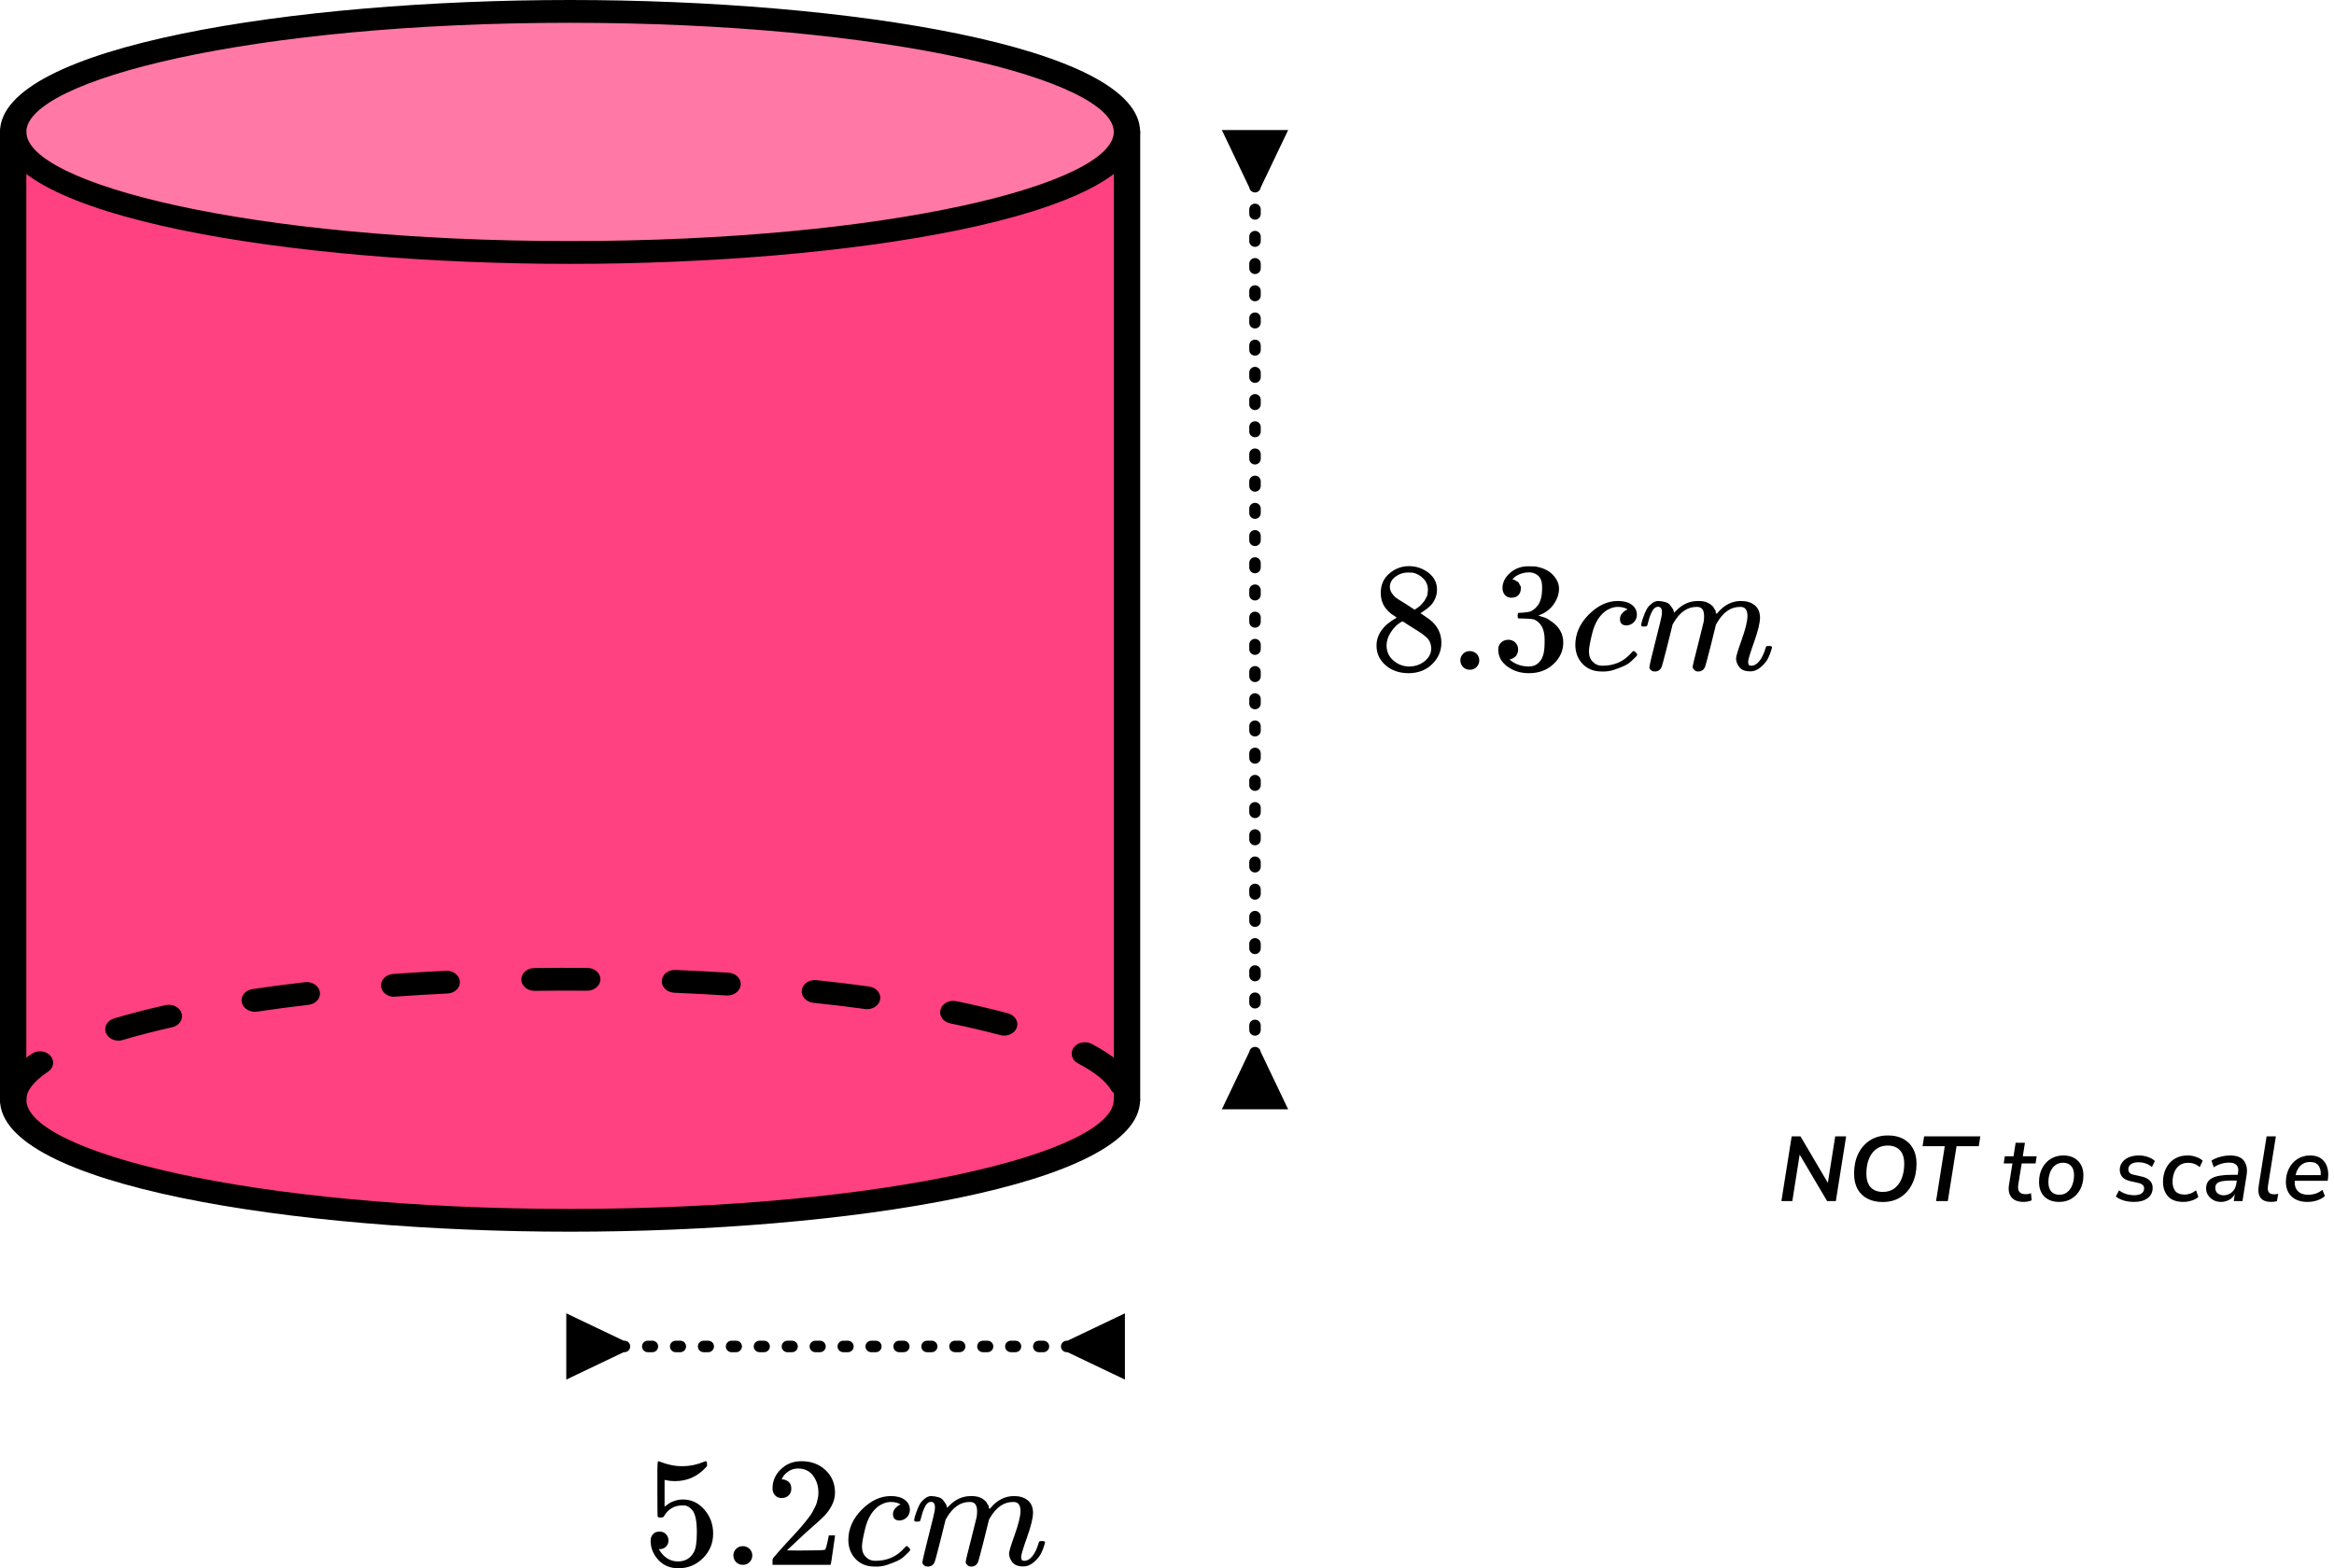 <?xml version="1.0" encoding="UTF-8"?> <svg xmlns="http://www.w3.org/2000/svg" width="305" height="205" viewBox="0 0 305 205" fill="none"><path d="M232.787 157L234.131 148.54H235.283L238.859 154.612L239.819 148.54H241.247L239.903 157H238.763L235.175 150.928L234.215 157H232.787ZM246.018 157.12C245.266 157.12 244.61 156.976 244.05 156.688C243.49 156.4 243.054 155.98 242.742 155.428C242.438 154.868 242.286 154.196 242.286 153.412C242.286 152.444 242.462 151.588 242.814 150.844C243.174 150.092 243.686 149.5 244.35 149.068C245.014 148.636 245.802 148.42 246.714 148.42C247.474 148.42 248.13 148.564 248.682 148.852C249.242 149.14 249.674 149.56 249.978 150.112C250.29 150.664 250.446 151.332 250.446 152.116C250.446 153.084 250.266 153.944 249.906 154.696C249.554 155.448 249.046 156.04 248.382 156.472C247.726 156.904 246.938 157.12 246.018 157.12ZM246.042 155.8C246.642 155.8 247.15 155.644 247.566 155.332C247.982 155.012 248.298 154.576 248.514 154.024C248.73 153.472 248.838 152.844 248.838 152.14C248.838 151.332 248.646 150.732 248.262 150.34C247.878 149.94 247.35 149.74 246.678 149.74C246.086 149.74 245.582 149.896 245.166 150.208C244.75 150.52 244.434 150.952 244.218 151.504C244.002 152.048 243.894 152.676 243.894 153.388C243.894 154.204 244.086 154.812 244.47 155.212C244.854 155.604 245.378 155.8 246.042 155.8ZM252.998 157L254.138 149.824H251.234L251.438 148.54H258.782L258.578 149.824H255.674L254.534 157H252.998ZM264.454 157.108C263.726 157.108 263.194 156.908 262.858 156.508C262.53 156.108 262.418 155.576 262.522 154.912L262.978 152.08H261.838L261.982 151.144H263.122L263.398 149.38H264.61L264.334 151.144H266.146L266.002 152.08H264.19L263.746 154.816C263.674 155.272 263.722 155.6 263.89 155.8C264.066 156 264.338 156.1 264.706 156.1C264.842 156.1 264.966 156.088 265.078 156.064C265.19 156.04 265.298 156.008 265.402 155.968L265.498 156.892C265.378 156.956 265.218 157.008 265.018 157.048C264.826 157.088 264.638 157.108 264.454 157.108ZM269.096 157.108C268.272 157.108 267.624 156.876 267.152 156.412C266.688 155.94 266.456 155.304 266.456 154.504C266.456 153.824 266.592 153.224 266.864 152.704C267.136 152.184 267.508 151.776 267.98 151.48C268.46 151.184 269.004 151.036 269.612 151.036C270.436 151.036 271.08 151.272 271.544 151.744C272.016 152.208 272.252 152.84 272.252 153.64C272.252 154.32 272.116 154.924 271.844 155.452C271.572 155.972 271.196 156.38 270.716 156.676C270.244 156.964 269.704 157.108 269.096 157.108ZM269.12 156.172C269.528 156.172 269.872 156.056 270.152 155.824C270.44 155.592 270.656 155.284 270.8 154.9C270.952 154.508 271.028 154.076 271.028 153.604C271.028 153.076 270.9 152.676 270.644 152.404C270.388 152.124 270.036 151.984 269.588 151.984C269.18 151.984 268.832 152.1 268.544 152.332C268.264 152.556 268.048 152.864 267.896 153.256C267.752 153.64 267.68 154.072 267.68 154.552C267.68 155.08 267.808 155.484 268.064 155.764C268.32 156.036 268.672 156.172 269.12 156.172ZM278.89 157.108C278.41 157.108 277.958 157.048 277.534 156.928C277.118 156.8 276.77 156.624 276.49 156.4L276.91 155.596C277.198 155.812 277.51 155.972 277.846 156.076C278.19 156.18 278.542 156.232 278.902 156.232C279.31 156.232 279.626 156.156 279.85 156.004C280.074 155.844 280.186 155.624 280.186 155.344C280.186 154.984 279.946 154.748 279.466 154.636L278.35 154.384C277.926 154.296 277.594 154.124 277.354 153.868C277.122 153.604 277.006 153.284 277.006 152.908C277.006 152.556 277.106 152.24 277.306 151.96C277.506 151.68 277.79 151.456 278.158 151.288C278.534 151.12 278.986 151.036 279.514 151.036C279.906 151.036 280.29 151.1 280.666 151.228C281.042 151.348 281.35 151.524 281.59 151.756L281.206 152.548C280.966 152.332 280.694 152.176 280.39 152.08C280.094 151.976 279.782 151.924 279.454 151.924C279.038 151.924 278.71 152.008 278.47 152.176C278.238 152.344 278.122 152.568 278.122 152.848C278.122 153.016 278.174 153.164 278.278 153.292C278.382 153.412 278.55 153.496 278.782 153.544L279.898 153.796C280.346 153.9 280.69 154.076 280.93 154.324C281.178 154.564 281.302 154.876 281.302 155.26C281.302 155.844 281.078 156.3 280.63 156.628C280.19 156.948 279.61 157.108 278.89 157.108ZM285.332 157.108C284.428 157.108 283.756 156.868 283.316 156.388C282.876 155.9 282.656 155.264 282.656 154.48C282.656 154.048 282.72 153.628 282.848 153.22C282.976 152.812 283.172 152.444 283.436 152.116C283.7 151.788 284.032 151.528 284.432 151.336C284.84 151.136 285.32 151.036 285.872 151.036C286.264 151.036 286.636 151.1 286.988 151.228C287.34 151.348 287.624 151.512 287.84 151.72L287.444 152.572C287.052 152.188 286.548 151.996 285.932 151.996C285.444 151.996 285.052 152.12 284.756 152.368C284.46 152.608 284.244 152.92 284.108 153.304C283.972 153.68 283.904 154.068 283.904 154.468C283.904 154.98 284.024 155.388 284.264 155.692C284.512 155.996 284.92 156.148 285.488 156.148C285.72 156.148 285.968 156.104 286.232 156.016C286.496 155.92 286.74 155.776 286.964 155.584L287.276 156.46C287.044 156.668 286.744 156.828 286.376 156.94C286.016 157.052 285.668 157.108 285.332 157.108ZM290.221 157.108C289.877 157.108 289.557 157.032 289.261 156.88C288.965 156.72 288.729 156.508 288.553 156.244C288.377 155.972 288.289 155.668 288.289 155.332C288.289 154.716 288.553 154.268 289.081 153.988C289.609 153.708 290.445 153.568 291.589 153.568H292.417L292.465 153.28C292.537 152.856 292.477 152.532 292.285 152.308C292.093 152.084 291.761 151.972 291.289 151.972C290.577 151.972 289.909 152.176 289.285 152.584L288.985 151.72C289.281 151.512 289.649 151.348 290.089 151.228C290.537 151.1 290.985 151.036 291.433 151.036C292.305 151.036 292.909 151.276 293.245 151.756C293.589 152.228 293.701 152.84 293.581 153.592L293.041 157H291.901L292.033 156.1C291.833 156.452 291.569 156.708 291.241 156.868C290.921 157.028 290.581 157.108 290.221 157.108ZM290.569 156.244C290.977 156.244 291.337 156.112 291.649 155.848C291.969 155.576 292.165 155.2 292.237 154.72L292.297 154.312H291.697C290.865 154.312 290.289 154.38 289.969 154.516C289.649 154.652 289.489 154.9 289.489 155.26C289.489 155.58 289.593 155.824 289.801 155.992C290.017 156.16 290.273 156.244 290.569 156.244ZM296.78 157.108C296.148 157.108 295.692 156.932 295.412 156.58C295.14 156.22 295.056 155.696 295.16 155.008L296.192 148.54H297.404L296.372 154.996C296.316 155.388 296.352 155.672 296.48 155.848C296.608 156.024 296.836 156.112 297.164 156.112C297.252 156.112 297.34 156.108 297.428 156.1C297.524 156.084 297.62 156.068 297.716 156.052L297.536 157.012C297.424 157.044 297.3 157.068 297.164 157.084C297.028 157.1 296.9 157.108 296.78 157.108ZM301.523 157.108C300.659 157.108 299.975 156.876 299.471 156.412C298.967 155.94 298.715 155.3 298.715 154.492C298.715 153.852 298.847 153.272 299.111 152.752C299.375 152.224 299.743 151.808 300.215 151.504C300.695 151.192 301.251 151.036 301.883 151.036C302.507 151.036 302.999 151.18 303.359 151.468C303.727 151.748 303.979 152.12 304.115 152.584C304.251 153.04 304.283 153.532 304.211 154.06L304.175 154.348H299.867C299.827 154.908 299.959 155.352 300.263 155.68C300.575 156.008 301.023 156.172 301.607 156.172C301.967 156.172 302.303 156.12 302.615 156.016C302.935 155.912 303.223 155.748 303.479 155.524L303.815 156.34C303.543 156.588 303.199 156.78 302.783 156.916C302.375 157.044 301.955 157.108 301.523 157.108ZM301.871 151.888C301.495 151.888 301.175 151.972 300.911 152.14C300.655 152.3 300.451 152.512 300.299 152.776C300.147 153.032 300.039 153.308 299.975 153.604H303.263C303.303 153.124 303.215 152.72 302.999 152.392C302.783 152.056 302.407 151.888 301.871 151.888Z" fill="black"></path><path d="M1.714 17.242C1.714 17.242 7.622 33.802 73.283 33.306C73.283 33.306 140.102 33.961 147.26 17.242C147.26 17.242 143.395 1.517 74.487 1.268C5.58 1.02 1.714 17.242 1.714 17.242Z" fill="#FF4081" fill-opacity="0.7"></path><path d="M1.714 145.241V19.398C1.714 19.398 12.21 32.312 73.283 33.305C73.283 33.305 141.536 33.713 147.26 17.242V145.241C147.26 145.241 136.684 160.212 73.283 159.467C9.882 158.722 1.714 145.241 1.714 145.241Z" fill="#FF4081"></path><path d="M1.721 145.244C0.769 145.244 0 144.578 0 143.754C0 141.618 1.399 139.581 4.176 137.734C4.933 137.227 6.011 137.346 6.584 138.002C7.169 138.648 7.032 139.591 6.275 140.088C4.393 141.35 3.441 142.581 3.441 143.754C3.441 144.578 2.673 145.244 1.721 145.244ZM146.693 143.257C146.062 143.257 145.454 142.959 145.156 142.432C144.502 141.32 143.034 140.128 140.877 139.005C140.063 138.578 139.799 137.664 140.292 136.959C140.786 136.253 141.841 136.025 142.655 136.452C145.397 137.893 147.278 139.452 148.23 141.091C148.655 141.826 148.311 142.72 147.462 143.088C147.221 143.207 146.957 143.257 146.693 143.257ZM15.475 136.025C14.763 136.025 14.098 135.638 13.846 135.022C13.536 134.247 14.006 133.392 14.912 133.124C16.966 132.508 19.226 131.922 21.635 131.386C22.564 131.177 23.493 131.654 23.734 132.459C23.975 133.253 23.424 134.068 22.495 134.277C20.166 134.803 17.998 135.359 16.025 135.945C15.853 135.995 15.658 136.025 15.475 136.025ZM131.219 135.369C131.047 135.369 130.874 135.349 130.702 135.3C128.695 134.763 126.504 134.247 124.175 133.77C123.246 133.581 122.684 132.777 122.902 131.972C123.12 131.167 124.038 130.671 124.978 130.869C127.387 131.366 129.659 131.902 131.735 132.459C132.641 132.707 133.146 133.541 132.87 134.326C132.63 134.962 131.953 135.369 131.219 135.369ZM33.289 132.25C32.463 132.25 31.741 131.733 31.592 131.008C31.431 130.194 32.062 129.429 32.991 129.29C35.194 128.962 37.511 128.654 39.862 128.386C40.791 128.276 41.675 128.853 41.801 129.667C41.927 130.482 41.262 131.237 40.321 131.346C38.015 131.614 35.744 131.912 33.576 132.24C33.484 132.25 33.393 132.25 33.289 132.25ZM113.312 131.912C113.22 131.912 113.129 131.902 113.037 131.892C110.857 131.594 108.586 131.316 106.28 131.078C105.34 130.979 104.663 130.233 104.778 129.419C104.892 128.604 105.741 128.018 106.693 128.118C109.045 128.366 111.351 128.644 113.576 128.952C114.517 129.081 115.159 129.846 115.01 130.661C114.884 131.386 114.15 131.912 113.312 131.912ZM51.505 130.293C50.622 130.293 49.865 129.707 49.796 128.922C49.716 128.098 50.416 127.382 51.368 127.313C53.639 127.144 55.968 127.005 58.285 126.896C59.226 126.846 60.04 127.482 60.097 128.296C60.155 129.121 59.421 129.826 58.48 129.866C56.197 129.975 53.892 130.114 51.655 130.273C51.609 130.283 51.551 130.293 51.505 130.293ZM95.073 130.124C95.027 130.124 94.993 130.124 94.947 130.124C92.71 129.985 90.416 129.866 88.121 129.767C87.169 129.727 86.435 129.031 86.481 128.207C86.527 127.382 87.284 126.757 88.282 126.786C90.599 126.886 92.928 127.005 95.199 127.144C96.151 127.204 96.862 127.919 96.794 128.743C96.725 129.528 95.968 130.124 95.073 130.124ZM69.848 129.518C68.907 129.518 68.139 128.863 68.127 128.048C68.116 127.223 68.873 126.548 69.825 126.538C72.119 126.508 74.448 126.498 76.754 126.518C77.706 126.528 78.463 127.194 78.463 128.018C78.451 128.833 77.683 129.498 76.742 129.498H76.731C74.448 129.478 72.142 129.488 69.882 129.518C69.859 129.518 69.859 129.518 69.848 129.518Z" fill="black"></path><path d="M1.721 145.243C0.769 145.243 0 144.578 0 143.753V17.244C0 16.419 0.769 15.754 1.721 15.754C2.673 15.754 3.441 16.419 3.441 17.244V143.753C3.441 144.578 2.673 145.243 1.721 145.243Z" fill="black"></path><path d="M74.494 34.491C38.383 34.491 0 28.451 0 17.245C0 6.04 38.383 0 74.494 0C110.605 0 148.987 6.04 148.987 17.245C148.987 28.451 110.605 34.491 74.494 34.491ZM74.494 2.98C32.624 2.98 3.441 10.5 3.441 17.245C3.441 23.991 32.624 31.511 74.494 31.511C116.363 31.511 145.546 23.991 145.546 17.245C145.546 10.5 116.363 2.98 74.494 2.98Z" fill="black"></path><path d="M147.279 145.247C146.327 145.247 145.559 144.582 145.559 143.757V17.248C145.559 16.423 146.327 15.758 147.279 15.758C148.231 15.758 149 16.423 149 17.248V143.757C149 144.582 148.231 145.247 147.279 145.247Z" fill="black"></path><path d="M74.494 161.001C38.383 161.001 0 154.951 0 143.756C0 142.931 0.769 142.266 1.721 142.266C2.673 142.266 3.441 142.931 3.441 143.756C3.441 150.501 32.624 158.021 74.494 158.021C116.363 158.021 145.546 150.501 145.546 143.756C145.546 142.931 146.315 142.266 147.267 142.266C148.219 142.266 148.987 142.931 148.987 143.756C148.987 154.951 110.605 161.001 74.494 161.001Z" fill="black"></path><path d="M164.75 24.5L168.33 17L159.67 17L163.25 24.5L164.75 24.5ZM163.25 137.5L159.67 145L168.33 145L164.75 137.5L163.25 137.5ZM163.25 17.296C163.25 17.71 163.586 18.046 164 18.046C164.414 18.046 164.75 17.71 164.75 17.296L163.25 17.296ZM164.75 20.259C164.75 19.845 164.414 19.509 164 19.509C163.586 19.509 163.25 19.845 163.25 20.259L164.75 20.259ZM163.25 20.852C163.25 21.266 163.586 21.602 164 21.602C164.414 21.602 164.75 21.266 164.75 20.852L163.25 20.852ZM164.75 23.815C164.75 23.401 164.414 23.065 164 23.065C163.586 23.065 163.25 23.401 163.25 23.815L164.75 23.815ZM163.25 24.407C163.25 24.822 163.586 25.157 164 25.157C164.414 25.157 164.75 24.822 164.75 24.407L163.25 24.407ZM164.75 27.37C164.75 26.956 164.414 26.62 164 26.62C163.586 26.62 163.25 26.956 163.25 27.37L164.75 27.37ZM163.25 27.963C163.25 28.377 163.586 28.713 164 28.713C164.414 28.713 164.75 28.377 164.75 27.963L163.25 27.963ZM164.75 30.926C164.75 30.512 164.414 30.176 164 30.176C163.586 30.176 163.25 30.512 163.25 30.926L164.75 30.926ZM163.25 31.518C163.25 31.933 163.586 32.269 164 32.269C164.414 32.269 164.75 31.933 164.75 31.518L163.25 31.518ZM164.75 34.481C164.75 34.067 164.414 33.731 164 33.731C163.586 33.731 163.25 34.067 163.25 34.481L164.75 34.481ZM163.25 35.074C163.25 35.488 163.586 35.824 164 35.824C164.414 35.824 164.75 35.488 164.75 35.074L163.25 35.074ZM164.75 38.037C164.75 37.623 164.414 37.287 164 37.287C163.586 37.287 163.25 37.623 163.25 38.037L164.75 38.037ZM163.25 38.63C163.25 39.044 163.586 39.38 164 39.38C164.414 39.38 164.75 39.044 164.75 38.63L163.25 38.63ZM164.75 41.593C164.75 41.178 164.414 40.843 164 40.843C163.586 40.843 163.25 41.178 163.25 41.593L164.75 41.593ZM163.25 42.185C163.25 42.599 163.586 42.935 164 42.935C164.414 42.935 164.75 42.599 164.75 42.185L163.25 42.185ZM164.75 45.148C164.75 44.734 164.414 44.398 164 44.398C163.586 44.398 163.25 44.734 163.25 45.148L164.75 45.148ZM163.25 45.741C163.25 46.155 163.586 46.491 164 46.491C164.414 46.491 164.75 46.155 164.75 45.741L163.25 45.741ZM164.75 48.704C164.75 48.289 164.414 47.954 164 47.954C163.586 47.954 163.25 48.289 163.25 48.704L164.75 48.704ZM163.25 49.296C163.25 49.711 163.586 50.046 164 50.046C164.414 50.046 164.75 49.711 164.75 49.296L163.25 49.296ZM164.75 52.259C164.75 51.845 164.414 51.509 164 51.509C163.586 51.509 163.25 51.845 163.25 52.259L164.75 52.259ZM163.25 52.852C163.25 53.266 163.586 53.602 164 53.602C164.414 53.602 164.75 53.266 164.75 52.852L163.25 52.852ZM164.75 55.815C164.75 55.401 164.414 55.065 164 55.065C163.586 55.065 163.25 55.401 163.25 55.815L164.75 55.815ZM163.25 56.407C163.25 56.822 163.586 57.157 164 57.157C164.414 57.157 164.75 56.822 164.75 56.407L163.25 56.407ZM164.75 59.37C164.75 58.956 164.414 58.62 164 58.62C163.586 58.62 163.25 58.956 163.25 59.37L164.75 59.37ZM163.25 59.963C163.25 60.377 163.586 60.713 164 60.713C164.414 60.713 164.75 60.377 164.75 59.963L163.25 59.963ZM164.75 62.926C164.75 62.512 164.414 62.176 164 62.176C163.586 62.176 163.25 62.512 163.25 62.926L164.75 62.926ZM163.25 63.519C163.25 63.933 163.586 64.269 164 64.269C164.414 64.269 164.75 63.933 164.75 63.519L163.25 63.519ZM164.75 66.481C164.75 66.067 164.414 65.731 164 65.731C163.586 65.731 163.25 66.067 163.25 66.481L164.75 66.481ZM163.25 67.074C163.25 67.488 163.586 67.824 164 67.824C164.414 67.824 164.75 67.488 164.75 67.074L163.25 67.074ZM164.75 70.037C164.75 69.623 164.414 69.287 164 69.287C163.586 69.287 163.25 69.623 163.25 70.037L164.75 70.037ZM163.25 70.63C163.25 71.044 163.586 71.38 164 71.38C164.414 71.38 164.75 71.044 164.75 70.63L163.25 70.63ZM164.75 73.593C164.75 73.178 164.414 72.843 164 72.843C163.586 72.843 163.25 73.178 163.25 73.593L164.75 73.593ZM163.25 74.185C163.25 74.599 163.586 74.935 164 74.935C164.414 74.935 164.75 74.599 164.75 74.185L163.25 74.185ZM164.75 77.148C164.75 76.734 164.414 76.398 164 76.398C163.586 76.398 163.25 76.734 163.25 77.148L164.75 77.148ZM163.25 77.741C163.25 78.155 163.586 78.491 164 78.491C164.414 78.491 164.75 78.155 164.75 77.741L163.25 77.741ZM164.75 80.704C164.75 80.29 164.414 79.954 164 79.954C163.586 79.954 163.25 80.29 163.25 80.704L164.75 80.704ZM163.25 81.296C163.25 81.71 163.586 82.046 164 82.046C164.414 82.046 164.75 81.71 164.75 81.296L163.25 81.296ZM164.75 84.259C164.75 83.845 164.414 83.509 164 83.509C163.586 83.509 163.25 83.845 163.25 84.259L164.75 84.259ZM163.25 84.852C163.25 85.266 163.586 85.602 164 85.602C164.414 85.602 164.75 85.266 164.75 84.852L163.25 84.852ZM164.75 87.815C164.75 87.401 164.414 87.065 164 87.065C163.586 87.065 163.25 87.401 163.25 87.815L164.75 87.815ZM163.25 88.407C163.25 88.822 163.586 89.157 164 89.157C164.414 89.157 164.75 88.822 164.75 88.407L163.25 88.407ZM164.75 91.37C164.75 90.956 164.414 90.62 164 90.62C163.586 90.62 163.25 90.956 163.25 91.37L164.75 91.37ZM163.25 91.963C163.25 92.377 163.586 92.713 164 92.713C164.414 92.713 164.75 92.377 164.75 91.963L163.25 91.963ZM164.75 94.926C164.75 94.512 164.414 94.176 164 94.176C163.586 94.176 163.25 94.512 163.25 94.926L164.75 94.926ZM163.25 95.519C163.25 95.933 163.586 96.269 164 96.269C164.414 96.269 164.75 95.933 164.75 95.519L163.25 95.519ZM164.75 98.481C164.75 98.067 164.414 97.731 164 97.731C163.586 97.731 163.25 98.067 163.25 98.481L164.75 98.481ZM163.25 99.074C163.25 99.488 163.586 99.824 164 99.824C164.414 99.824 164.75 99.488 164.75 99.074L163.25 99.074ZM164.75 102.037C164.75 101.623 164.414 101.287 164 101.287C163.586 101.287 163.25 101.623 163.25 102.037L164.75 102.037ZM163.25 102.63C163.25 103.044 163.586 103.38 164 103.38C164.414 103.38 164.75 103.044 164.75 102.63L163.25 102.63ZM164.75 105.593C164.75 105.178 164.414 104.843 164 104.843C163.586 104.843 163.25 105.178 163.25 105.593L164.75 105.593ZM163.25 106.185C163.25 106.599 163.586 106.935 164 106.935C164.414 106.935 164.75 106.599 164.75 106.185L163.25 106.185ZM164.75 109.148C164.75 108.734 164.414 108.398 164 108.398C163.586 108.398 163.25 108.734 163.25 109.148L164.75 109.148ZM163.25 109.741C163.25 110.155 163.586 110.491 164 110.491C164.414 110.491 164.75 110.155 164.75 109.741L163.25 109.741ZM164.75 112.704C164.75 112.29 164.414 111.954 164 111.954C163.586 111.954 163.25 112.29 163.25 112.704L164.75 112.704ZM163.25 113.296C163.25 113.711 163.586 114.046 164 114.046C164.414 114.046 164.75 113.711 164.75 113.296L163.25 113.296ZM164.75 116.259C164.75 115.845 164.414 115.509 164 115.509C163.586 115.509 163.25 115.845 163.25 116.259L164.75 116.259ZM163.25 116.852C163.25 117.266 163.586 117.602 164 117.602C164.414 117.602 164.75 117.266 164.75 116.852L163.25 116.852ZM164.75 119.815C164.75 119.401 164.414 119.065 164 119.065C163.586 119.065 163.25 119.401 163.25 119.815L164.75 119.815ZM163.25 120.407C163.25 120.822 163.586 121.157 164 121.157C164.414 121.157 164.75 120.822 164.75 120.407L163.25 120.407ZM164.75 123.37C164.75 122.956 164.414 122.62 164 122.62C163.586 122.62 163.25 122.956 163.25 123.37L164.75 123.37ZM163.25 123.963C163.25 124.377 163.586 124.713 164 124.713C164.414 124.713 164.75 124.377 164.75 123.963L163.25 123.963ZM164.75 126.926C164.75 126.512 164.414 126.176 164 126.176C163.586 126.176 163.25 126.512 163.25 126.926L164.75 126.926ZM163.25 127.519C163.25 127.933 163.586 128.269 164 128.269C164.414 128.269 164.75 127.933 164.75 127.519L163.25 127.519ZM164.75 130.482C164.75 130.067 164.414 129.732 164 129.732C163.586 129.732 163.25 130.067 163.25 130.482L164.75 130.482ZM163.25 131.074C163.25 131.488 163.586 131.824 164 131.824C164.414 131.824 164.75 131.488 164.75 131.074L163.25 131.074ZM164.75 134.037C164.75 133.623 164.414 133.287 164 133.287C163.586 133.287 163.25 133.623 163.25 134.037L164.75 134.037ZM163.25 134.63C163.25 135.044 163.586 135.38 164 135.38C164.414 135.38 164.75 135.044 164.75 134.63L163.25 134.63ZM164.75 137.593C164.75 137.178 164.414 136.843 164 136.843C163.586 136.843 163.25 137.178 163.25 137.593L164.75 137.593ZM163.25 138.185C163.25 138.599 163.586 138.935 164 138.935C164.414 138.935 164.75 138.599 164.75 138.185L163.25 138.185ZM164.75 141.148C164.75 140.734 164.414 140.398 164 140.398C163.586 140.398 163.25 140.734 163.25 141.148L164.75 141.148ZM163.25 141.741C163.25 142.155 163.586 142.491 164 142.491C164.414 142.491 164.75 142.155 164.75 141.741L163.25 141.741ZM164.75 144.704C164.75 144.29 164.414 143.954 164 143.954C163.586 143.954 163.25 144.29 163.25 144.704L164.75 144.704ZM163.25 20.259L163.25 20.852L164.75 20.852L164.75 20.259L163.25 20.259ZM163.25 23.815L163.25 24.407L164.75 24.407L164.75 23.815L163.25 23.815ZM163.25 27.37L163.25 27.963L164.75 27.963L164.75 27.37L163.25 27.37ZM163.25 30.926L163.25 31.518L164.75 31.518L164.75 30.926L163.25 30.926ZM163.25 34.481L163.25 35.074L164.75 35.074L164.75 34.481L163.25 34.481ZM163.25 38.037L163.25 38.63L164.75 38.63L164.75 38.037L163.25 38.037ZM163.25 41.593L163.25 42.185L164.75 42.185L164.75 41.593L163.25 41.593ZM163.25 45.148L163.25 45.741L164.75 45.741L164.75 45.148L163.25 45.148ZM163.25 48.704L163.25 49.296L164.75 49.296L164.75 48.704L163.25 48.704ZM163.25 52.259L163.25 52.852L164.75 52.852L164.75 52.259L163.25 52.259ZM163.25 55.815L163.25 56.407L164.75 56.407L164.75 55.815L163.25 55.815ZM163.25 59.37L163.25 59.963L164.75 59.963L164.75 59.37L163.25 59.37ZM163.25 62.926L163.25 63.519L164.75 63.519L164.75 62.926L163.25 62.926ZM163.25 66.481L163.25 67.074L164.75 67.074L164.75 66.481L163.25 66.481ZM163.25 70.037L163.25 70.63L164.75 70.63L164.75 70.037L163.25 70.037ZM163.25 73.593L163.25 74.185L164.75 74.185L164.75 73.593L163.25 73.593ZM163.25 77.148L163.25 77.741L164.75 77.741L164.75 77.148L163.25 77.148ZM163.25 80.704L163.25 81.296L164.75 81.296L164.75 80.704L163.25 80.704ZM163.25 84.259L163.25 84.852L164.75 84.852L164.75 84.259L163.25 84.259ZM163.25 87.815L163.25 88.407L164.75 88.407L164.75 87.815L163.25 87.815ZM163.25 91.37L163.25 91.963L164.75 91.963L164.75 91.37L163.25 91.37ZM163.25 94.926L163.25 95.519L164.75 95.519L164.75 94.926L163.25 94.926ZM163.25 98.481L163.25 99.074L164.75 99.074L164.75 98.481L163.25 98.481ZM163.25 102.037L163.25 102.63L164.75 102.63L164.75 102.037L163.25 102.037ZM163.25 105.593L163.25 106.185L164.75 106.185L164.75 105.593L163.25 105.593ZM163.25 109.148L163.25 109.741L164.75 109.741L164.75 109.148L163.25 109.148ZM163.25 112.704L163.25 113.296L164.75 113.296L164.75 112.704L163.25 112.704ZM163.25 116.259L163.25 116.852L164.75 116.852L164.75 116.259L163.25 116.259ZM163.25 119.815L163.25 120.407L164.75 120.407L164.75 119.815L163.25 119.815ZM163.25 123.37L163.25 123.963L164.75 123.963L164.75 123.37L163.25 123.37ZM163.25 126.926L163.25 127.519L164.75 127.519L164.75 126.926L163.25 126.926ZM163.25 130.482L163.25 131.074L164.75 131.074L164.75 130.482L163.25 130.482ZM163.25 134.037L163.25 134.63L164.75 134.63L164.75 134.037L163.25 134.037ZM163.25 137.593L163.25 138.185L164.75 138.185L164.75 137.593L163.25 137.593ZM163.25 141.148L163.25 141.741L164.75 141.741L164.75 141.148L163.25 141.148Z" fill="black"></path><path d="M81.5 175.25L74 171.67L74 180.33L81.5 176.75L81.5 175.25ZM139.5 176.75L147 180.33L147 171.67L139.5 175.25L139.5 176.75ZM74.304 176.75C74.718 176.75 75.054 176.414 75.054 176C75.054 175.586 74.718 175.25 74.304 175.25L74.304 176.75ZM77.346 175.25C76.932 175.25 76.596 175.586 76.596 176C76.596 176.414 76.932 176.75 77.346 176.75L77.346 175.25ZM77.954 176.75C78.368 176.75 78.704 176.414 78.704 176C78.704 175.586 78.368 175.25 77.954 175.25L77.954 176.75ZM80.996 175.25C80.582 175.25 80.246 175.586 80.246 176C80.246 176.414 80.582 176.75 80.996 176.75L80.996 175.25ZM81.604 176.75C82.018 176.75 82.354 176.414 82.354 176C82.354 175.586 82.018 175.25 81.604 175.25L81.604 176.75ZM84.646 175.25C84.232 175.25 83.896 175.586 83.896 176C83.896 176.414 84.232 176.75 84.646 176.75L84.646 175.25ZM85.254 176.75C85.668 176.75 86.004 176.414 86.004 176C86.004 175.586 85.668 175.25 85.254 175.25L85.254 176.75ZM88.296 175.25C87.882 175.25 87.546 175.586 87.546 176C87.546 176.414 87.882 176.75 88.296 176.75L88.296 175.25ZM88.904 176.75C89.318 176.75 89.654 176.414 89.654 176C89.654 175.586 89.318 175.25 88.904 175.25L88.904 176.75ZM91.946 175.25C91.532 175.25 91.196 175.586 91.196 176C91.196 176.414 91.532 176.75 91.946 176.75L91.946 175.25ZM92.554 176.75C92.968 176.75 93.304 176.414 93.304 176C93.304 175.586 92.968 175.25 92.554 175.25L92.554 176.75ZM95.596 175.25C95.182 175.25 94.846 175.586 94.846 176C94.846 176.414 95.182 176.75 95.596 176.75L95.596 175.25ZM96.204 176.75C96.618 176.75 96.954 176.414 96.954 176C96.954 175.586 96.618 175.25 96.204 175.25L96.204 176.75ZM99.246 175.25C98.832 175.25 98.496 175.586 98.496 176C98.496 176.414 98.832 176.75 99.246 176.75L99.246 175.25ZM99.854 176.75C100.268 176.75 100.604 176.414 100.604 176C100.604 175.586 100.268 175.25 99.854 175.25L99.854 176.75ZM102.896 175.25C102.482 175.25 102.146 175.586 102.146 176C102.146 176.414 102.482 176.75 102.896 176.75L102.896 175.25ZM103.504 176.75C103.918 176.75 104.254 176.414 104.254 176C104.254 175.586 103.918 175.25 103.504 175.25L103.504 176.75ZM106.546 175.25C106.132 175.25 105.796 175.586 105.796 176C105.796 176.414 106.132 176.75 106.546 176.75L106.546 175.25ZM107.154 176.75C107.568 176.75 107.904 176.414 107.904 176C107.904 175.586 107.568 175.25 107.154 175.25L107.154 176.75ZM110.196 175.25C109.782 175.25 109.446 175.586 109.446 176C109.446 176.414 109.782 176.75 110.196 176.75L110.196 175.25ZM110.804 176.75C111.218 176.75 111.554 176.414 111.554 176C111.554 175.586 111.218 175.25 110.804 175.25L110.804 176.75ZM113.846 175.25C113.432 175.25 113.096 175.586 113.096 176C113.096 176.414 113.432 176.75 113.846 176.75L113.846 175.25ZM114.454 176.75C114.868 176.75 115.204 176.414 115.204 176C115.204 175.586 114.868 175.25 114.454 175.25L114.454 176.75ZM117.496 175.25C117.082 175.25 116.746 175.586 116.746 176C116.746 176.414 117.082 176.75 117.496 176.75L117.496 175.25ZM118.104 176.75C118.518 176.75 118.854 176.414 118.854 176C118.854 175.586 118.518 175.25 118.104 175.25L118.104 176.75ZM121.146 175.25C120.732 175.25 120.396 175.586 120.396 176C120.396 176.414 120.732 176.75 121.146 176.75L121.146 175.25ZM121.754 176.75C122.168 176.75 122.504 176.414 122.504 176C122.504 175.586 122.168 175.25 121.754 175.25L121.754 176.75ZM124.796 175.25C124.382 175.25 124.046 175.586 124.046 176C124.046 176.414 124.382 176.75 124.796 176.75L124.796 175.25ZM125.404 176.75C125.818 176.75 126.154 176.414 126.154 176C126.154 175.586 125.818 175.25 125.404 175.25L125.404 176.75ZM128.446 175.25C128.032 175.25 127.696 175.586 127.696 176C127.696 176.414 128.032 176.75 128.446 176.75L128.446 175.25ZM129.054 176.75C129.468 176.75 129.804 176.414 129.804 176C129.804 175.586 129.468 175.25 129.054 175.25L129.054 176.75ZM132.096 175.25C131.682 175.25 131.346 175.586 131.346 176C131.346 176.414 131.682 176.75 132.096 176.75L132.096 175.25ZM132.704 176.75C133.118 176.75 133.454 176.414 133.454 176C133.454 175.586 133.118 175.25 132.704 175.25L132.704 176.75ZM135.746 175.25C135.332 175.25 134.996 175.586 134.996 176C134.996 176.414 135.332 176.75 135.746 176.75L135.746 175.25ZM136.354 176.75C136.768 176.75 137.104 176.414 137.104 176C137.104 175.586 136.768 175.25 136.354 175.25L136.354 176.75ZM139.396 175.25C138.982 175.25 138.646 175.586 138.646 176C138.646 176.414 138.982 176.75 139.396 176.75L139.396 175.25ZM140.004 176.75C140.418 176.75 140.754 176.414 140.754 176C140.754 175.586 140.418 175.25 140.004 175.25L140.004 176.75ZM143.046 175.25C142.632 175.25 142.296 175.586 142.296 176C142.296 176.414 142.632 176.75 143.046 176.75L143.046 175.25ZM143.654 176.75C144.068 176.75 144.404 176.414 144.404 176C144.404 175.586 144.068 175.25 143.654 175.25L143.654 176.75ZM146.696 175.25C146.282 175.25 145.946 175.586 145.946 176C145.946 176.414 146.282 176.75 146.696 176.75L146.696 175.25ZM77.346 176.75L77.954 176.75L77.954 175.25L77.346 175.25L77.346 176.75ZM80.996 176.75L81.604 176.75L81.604 175.25L80.996 175.25L80.996 176.75ZM84.646 176.75L85.254 176.75L85.254 175.25L84.646 175.25L84.646 176.75ZM88.296 176.75L88.904 176.75L88.904 175.25L88.296 175.25L88.296 176.75ZM91.946 176.75L92.554 176.75L92.554 175.25L91.946 175.25L91.946 176.75ZM95.596 176.75L96.204 176.75L96.204 175.25L95.596 175.25L95.596 176.75ZM99.246 176.75L99.854 176.75L99.854 175.25L99.246 175.25L99.246 176.75ZM102.896 176.75L103.504 176.75L103.504 175.25L102.896 175.25L102.896 176.75ZM106.546 176.75L107.154 176.75L107.154 175.25L106.546 175.25L106.546 176.75ZM110.196 176.75L110.804 176.75L110.804 175.25L110.196 175.25L110.196 176.75ZM113.846 176.75L114.454 176.75L114.454 175.25L113.846 175.25L113.846 176.75ZM117.496 176.75L118.104 176.75L118.104 175.25L117.496 175.25L117.496 176.75ZM121.146 176.75L121.754 176.75L121.754 175.25L121.146 175.25L121.146 176.75ZM124.796 176.75L125.404 176.75L125.404 175.25L124.796 175.25L124.796 176.75ZM128.446 176.75L129.054 176.75L129.054 175.25L128.446 175.25L128.446 176.75ZM132.096 176.75L132.704 176.75L132.704 175.25L132.096 175.25L132.096 176.75ZM135.746 176.75L136.354 176.75L136.354 175.25L135.746 175.25L135.746 176.75ZM139.396 176.75L140.004 176.75L140.004 175.25L139.396 175.25L139.396 176.75ZM143.046 176.75L143.654 176.75L143.654 175.25L143.046 175.25L143.046 176.75Z" fill="black"></path><path d="M180.433 79.066C180.433 79.066 180.433 78.544 180.433 77.5C180.433 76.456 180.802 75.615 181.539 74.978C182.276 74.34 183.122 74.015 184.077 74.001C185.046 74.001 185.906 74.286 186.656 74.856C187.407 75.425 187.782 76.164 187.782 77.073C187.782 77.48 187.707 77.859 187.557 78.212C187.407 78.564 187.23 78.849 187.025 79.066C186.82 79.283 186.609 79.473 186.39 79.636C186.172 79.799 185.994 79.921 185.858 80.002C185.721 80.083 185.646 80.138 185.633 80.165L185.919 80.348C186.11 80.483 186.302 80.619 186.493 80.754C186.684 80.89 186.793 80.965 186.82 80.978C187.844 81.778 188.355 82.789 188.355 84.009C188.355 85.081 187.96 86.009 187.168 86.796C186.377 87.582 185.353 87.983 184.097 87.996C182.869 87.996 181.859 87.65 181.068 86.959C180.276 86.267 179.88 85.413 179.88 84.396C179.88 82.931 180.761 81.711 182.521 80.734L182.153 80.47C181.866 80.293 181.682 80.158 181.6 80.063C180.822 79.398 180.433 78.544 180.433 77.5V79.066ZM184.855 79.697L184.978 79.615C185.06 79.561 185.121 79.52 185.162 79.493C185.203 79.466 185.271 79.419 185.367 79.351C185.462 79.283 185.544 79.215 185.612 79.147C185.681 79.08 185.756 78.998 185.837 78.903C185.919 78.808 185.994 78.72 186.063 78.639C186.131 78.558 186.199 78.449 186.267 78.314C186.336 78.178 186.397 78.063 186.452 77.968C186.506 77.873 186.54 77.737 186.554 77.561C186.568 77.385 186.581 77.236 186.595 77.113C186.595 76.53 186.397 76.035 186.001 75.629C185.605 75.222 185.148 74.964 184.63 74.856C184.534 74.842 184.309 74.835 183.954 74.835C183.395 74.835 182.869 75.011 182.378 75.364C181.887 75.717 181.634 76.157 181.62 76.686C181.62 76.998 181.709 77.283 181.887 77.541C182.064 77.798 182.241 77.995 182.419 78.13C182.596 78.266 182.937 78.483 183.442 78.781C183.538 78.849 183.613 78.897 183.668 78.924L184.855 79.697ZM184.118 87.121C184.909 87.121 185.592 86.891 186.165 86.43C186.738 85.969 187.025 85.413 187.025 84.762C187.025 84.531 186.991 84.314 186.922 84.111C186.854 83.907 186.772 83.738 186.677 83.602C186.581 83.467 186.431 83.318 186.226 83.155C186.022 82.992 185.865 82.87 185.756 82.789C185.646 82.707 185.449 82.579 185.162 82.402C184.875 82.226 184.691 82.111 184.609 82.056C184.418 81.934 184.213 81.805 183.995 81.67C183.777 81.534 183.599 81.419 183.463 81.324L183.299 81.222C183.217 81.222 183.019 81.338 182.705 81.568C182.392 81.799 182.064 82.172 181.723 82.687C181.382 83.202 181.204 83.758 181.191 84.355C181.191 85.155 181.484 85.813 182.071 86.328C182.658 86.843 183.34 87.108 184.118 87.121Z" fill="black"></path><path d="M190.832 86.326C190.832 86.001 190.948 85.716 191.18 85.472C191.412 85.228 191.706 85.106 192.061 85.106C192.388 85.106 192.675 85.214 192.92 85.431C193.166 85.648 193.296 85.94 193.309 86.306C193.309 86.645 193.193 86.937 192.961 87.181C192.729 87.425 192.436 87.547 192.081 87.547C191.726 87.547 191.433 87.432 191.201 87.201C190.969 86.971 190.846 86.679 190.832 86.326Z" fill="black"></path><path d="M197.526 78.13C197.158 78.13 196.871 78.015 196.667 77.785C196.462 77.554 196.353 77.256 196.339 76.89C196.339 76.144 196.667 75.479 197.322 74.896C197.977 74.313 198.768 74.022 199.696 74.022C200.174 74.022 200.474 74.028 200.597 74.042C201.607 74.205 202.378 74.564 202.91 75.12C203.443 75.676 203.716 76.279 203.729 76.93C203.729 77.635 203.497 78.32 203.033 78.985C202.569 79.649 201.928 80.131 201.109 80.429L201.047 80.47C201.047 80.483 201.109 80.504 201.232 80.531C201.355 80.558 201.552 80.619 201.825 80.714C202.098 80.809 202.358 80.951 202.603 81.141C203.722 81.86 204.282 82.809 204.282 83.989C204.282 85.06 203.859 85.996 203.013 86.796C202.167 87.596 201.095 87.996 199.799 87.996C198.707 87.996 197.765 87.704 196.974 87.121C196.182 86.538 195.786 85.799 195.786 84.904C195.786 84.525 195.909 84.219 196.155 83.989C196.401 83.758 196.708 83.636 197.076 83.623C197.458 83.623 197.772 83.745 198.018 83.989C198.263 84.233 198.386 84.538 198.386 84.904C198.386 85.053 198.366 85.189 198.325 85.311C198.284 85.433 198.236 85.542 198.182 85.636C198.127 85.731 198.052 85.813 197.956 85.881C197.861 85.948 197.779 86.003 197.711 86.043C197.642 86.084 197.574 86.111 197.506 86.125C197.438 86.138 197.383 86.159 197.342 86.186L197.26 86.206C197.956 86.816 198.802 87.121 199.799 87.121C200.549 87.121 201.116 86.762 201.498 86.043C201.73 85.596 201.846 84.911 201.846 83.989V83.582C201.846 82.294 201.409 81.433 200.536 80.999C200.331 80.917 199.915 80.87 199.287 80.856L198.427 80.836L198.366 80.795C198.338 80.754 198.325 80.646 198.325 80.47C198.325 80.226 198.379 80.104 198.489 80.104C198.871 80.104 199.266 80.07 199.676 80.002C200.14 79.934 200.563 79.649 200.945 79.147C201.327 78.646 201.518 77.886 201.518 76.869V76.707C201.518 75.934 201.279 75.398 200.802 75.1C200.502 74.91 200.181 74.815 199.84 74.815C199.403 74.815 199 74.889 198.632 75.039C198.263 75.188 198.004 75.344 197.854 75.506C197.704 75.669 197.629 75.751 197.629 75.751H197.69C197.731 75.764 197.786 75.778 197.854 75.791C197.922 75.805 197.99 75.839 198.059 75.893C198.127 75.947 198.209 75.995 198.304 76.035C198.4 76.076 198.468 76.151 198.509 76.259C198.55 76.368 198.605 76.469 198.673 76.564C198.741 76.659 198.762 76.795 198.734 76.971C198.734 77.269 198.639 77.534 198.448 77.764C198.257 77.995 197.95 78.117 197.526 78.13Z" fill="black"></path><path d="M205.858 84.314C205.858 82.836 206.445 81.507 207.619 80.327C208.793 79.147 210.062 78.557 211.427 78.557C212.191 78.557 212.791 78.72 213.228 79.045C213.665 79.371 213.89 79.798 213.904 80.327C213.904 80.72 213.774 81.052 213.515 81.324C213.255 81.595 212.928 81.737 212.532 81.751C212.273 81.751 212.068 81.683 211.918 81.547C211.768 81.412 211.693 81.208 211.693 80.937C211.693 80.666 211.768 80.435 211.918 80.246C212.068 80.056 212.218 79.913 212.368 79.818C212.518 79.724 212.614 79.683 212.655 79.696H212.675C212.675 79.669 212.634 79.629 212.552 79.574C212.471 79.52 212.327 79.466 212.123 79.412C211.918 79.357 211.686 79.33 211.427 79.33C211.017 79.33 210.628 79.425 210.26 79.615C209.973 79.737 209.68 79.947 209.379 80.246C208.779 80.842 208.342 81.683 208.069 82.768C207.796 83.853 207.653 84.639 207.639 85.127C207.639 85.751 207.817 86.219 208.172 86.531C208.472 86.857 208.868 87.019 209.359 87.019H209.441C210.969 87.019 212.232 86.443 213.228 85.29C213.351 85.155 213.433 85.087 213.474 85.087C213.528 85.087 213.617 85.148 213.74 85.27C213.863 85.392 213.931 85.487 213.945 85.555C213.958 85.623 213.897 85.724 213.76 85.86C213.624 85.995 213.426 86.185 213.167 86.429C212.907 86.674 212.6 86.877 212.245 87.04C211.891 87.202 211.454 87.372 210.935 87.548C210.417 87.725 209.871 87.799 209.298 87.772C208.274 87.772 207.448 87.447 206.821 86.796C206.193 86.145 205.872 85.317 205.858 84.314Z" fill="black"></path><path d="M214.456 81.712C214.47 81.63 214.49 81.522 214.517 81.386C214.545 81.251 214.627 80.993 214.763 80.613C214.9 80.234 215.036 79.915 215.173 79.657C215.309 79.4 215.527 79.149 215.828 78.905C216.128 78.66 216.428 78.545 216.728 78.559C217.029 78.572 217.322 78.62 217.609 78.701C217.895 78.782 218.1 78.905 218.223 79.067C218.346 79.23 218.455 79.379 218.55 79.515C218.646 79.65 218.7 79.779 218.714 79.901L218.755 80.044C218.755 80.071 218.762 80.084 218.775 80.084L219.001 79.861C219.82 78.993 220.782 78.559 221.887 78.559C222.119 78.559 222.331 78.572 222.522 78.599C222.713 78.627 222.89 78.674 223.054 78.742C223.218 78.81 223.347 78.877 223.443 78.945C223.538 79.013 223.641 79.094 223.75 79.189C223.859 79.284 223.927 79.372 223.955 79.454C223.982 79.535 224.037 79.623 224.118 79.718C224.2 79.813 224.228 79.894 224.2 79.962C224.173 80.03 224.194 80.091 224.262 80.145C224.33 80.2 224.344 80.247 224.303 80.288L224.466 80.084C225.326 79.067 226.343 78.559 227.517 78.559C228.254 78.559 228.847 78.742 229.298 79.108C229.748 79.474 229.98 80.01 229.994 80.715C229.994 81.407 229.734 82.478 229.216 83.929C228.697 85.38 228.438 86.248 228.438 86.533C228.452 86.722 228.486 86.851 228.54 86.919C228.595 86.987 228.697 87.021 228.847 87.021C229.229 87.021 229.584 86.817 229.912 86.411C230.239 86.004 230.505 85.448 230.71 84.743C230.751 84.593 230.792 84.505 230.833 84.478C230.874 84.451 230.983 84.437 231.161 84.437C231.434 84.437 231.57 84.492 231.57 84.6C231.57 84.614 231.543 84.715 231.488 84.905C231.379 85.299 231.229 85.685 231.038 86.065C230.847 86.445 230.533 86.824 230.096 87.204C229.659 87.584 229.189 87.767 228.684 87.753C228.042 87.753 227.578 87.57 227.292 87.204C227.005 86.838 226.862 86.458 226.862 86.065C226.862 85.807 227.107 84.993 227.599 83.624C228.09 82.254 228.342 81.224 228.356 80.532C228.356 79.732 228.056 79.332 227.455 79.332H227.353C226.179 79.332 225.19 80.017 224.385 81.386L224.241 81.63L223.566 84.356C223.115 86.133 222.856 87.089 222.788 87.224C222.61 87.59 222.317 87.773 221.908 87.773C221.73 87.773 221.587 87.726 221.478 87.631C221.369 87.536 221.293 87.455 221.253 87.387C221.212 87.319 221.191 87.251 221.191 87.183C221.191 87.034 221.423 86.065 221.887 84.275L222.624 81.305C222.665 81.101 222.685 80.844 222.685 80.532C222.685 79.732 222.385 79.332 221.785 79.332H221.682C220.509 79.332 219.519 80.017 218.714 81.386L218.571 81.63L217.895 84.356C217.445 86.133 217.186 87.089 217.117 87.224C216.94 87.59 216.646 87.773 216.237 87.773C216.06 87.773 215.916 87.733 215.807 87.651C215.698 87.57 215.623 87.489 215.582 87.407C215.541 87.326 215.527 87.258 215.541 87.204C215.541 87.028 215.8 85.916 216.319 83.868C216.851 81.779 217.117 80.688 217.117 80.593C217.158 80.389 217.179 80.206 217.179 80.044C217.179 79.555 217.008 79.311 216.667 79.311C216.367 79.311 216.114 79.501 215.91 79.881C215.705 80.261 215.548 80.674 215.439 81.122C215.329 81.569 215.248 81.813 215.193 81.854C215.166 81.881 215.057 81.895 214.865 81.895H214.579C214.497 81.813 214.456 81.752 214.456 81.712Z" fill="black"></path><path d="M87.357 201.355C87.357 201.68 87.248 201.952 87.03 202.169C86.811 202.386 86.545 202.494 86.231 202.494H86.088C86.716 203.565 87.548 204.101 88.585 204.101C89.541 204.101 90.237 203.694 90.674 202.881C90.933 202.433 91.062 201.565 91.062 200.277C91.062 198.88 90.878 197.938 90.51 197.449C90.155 197.002 89.759 196.778 89.322 196.778H89.2C88.135 196.778 87.33 197.239 86.784 198.161C86.729 198.256 86.682 198.311 86.641 198.324C86.6 198.338 86.497 198.351 86.334 198.365C86.102 198.365 85.972 198.324 85.945 198.243C85.917 198.188 85.904 197.002 85.904 194.683V192.059C85.904 191.381 85.938 191.042 86.006 191.042C86.033 191.015 86.061 191.001 86.088 191.001C86.102 191.001 86.245 191.055 86.518 191.164C86.791 191.272 87.166 191.381 87.644 191.489C88.121 191.598 88.633 191.652 89.179 191.652C90.148 191.652 91.076 191.462 91.963 191.083C92.072 191.028 92.161 191.001 92.229 191.001C92.338 191.001 92.393 191.123 92.393 191.367V191.632C91.274 192.947 89.875 193.605 88.197 193.605C87.773 193.605 87.391 193.564 87.05 193.483L86.845 193.442V196.941C87.105 196.751 87.309 196.602 87.46 196.493C87.61 196.385 87.855 196.276 88.197 196.168C88.538 196.059 88.886 196.005 89.24 196.005C90.346 196.005 91.281 196.446 92.045 197.327C92.809 198.209 93.192 199.253 93.192 200.46C93.192 201.708 92.755 202.772 91.881 203.654C91.008 204.535 89.943 204.983 88.688 204.996C87.582 204.996 86.695 204.63 86.026 203.898C85.358 203.165 85.023 202.338 85.023 201.416C85.023 201.091 85.099 200.833 85.249 200.643C85.399 200.453 85.556 200.331 85.719 200.277C85.883 200.223 86.04 200.196 86.19 200.196C86.531 200.196 86.811 200.311 87.03 200.541C87.248 200.772 87.357 201.043 87.357 201.355Z" fill="black"></path><path d="M95.832 203.326C95.832 203.001 95.948 202.716 96.18 202.472C96.412 202.228 96.706 202.106 97.061 202.106C97.388 202.106 97.675 202.214 97.921 202.431C98.166 202.648 98.296 202.94 98.309 203.306C98.309 203.645 98.194 203.937 97.962 204.181C97.73 204.425 97.436 204.547 97.081 204.547C96.726 204.547 96.433 204.432 96.201 204.201C95.969 203.971 95.846 203.679 95.832 203.326Z" fill="black"></path><path d="M102.158 195.82C101.789 195.82 101.496 195.698 101.277 195.454C101.059 195.21 100.95 194.912 100.95 194.559C100.95 193.596 101.312 192.762 102.035 192.057C102.758 191.352 103.659 190.999 104.737 190.999C105.979 190.999 107.016 191.379 107.849 192.139C108.681 192.898 109.104 193.881 109.118 195.088C109.118 195.671 108.981 196.227 108.709 196.756C108.436 197.285 108.108 197.746 107.726 198.139C107.344 198.533 106.798 199.034 106.088 199.645C105.597 200.065 104.915 200.689 104.041 201.516L102.833 202.655L104.389 202.675C106.532 202.675 107.671 202.642 107.808 202.574C107.903 202.547 108.067 201.943 108.299 200.763V200.702H109.118V200.763C109.104 200.804 109.016 201.421 108.852 202.614C108.688 203.808 108.586 204.432 108.545 204.486V204.547H100.95V204.16V203.916C100.95 203.821 100.991 203.72 101.073 203.611C101.155 203.503 101.359 203.265 101.687 202.899C102.083 202.465 102.424 202.086 102.71 201.76C102.833 201.624 103.065 201.374 103.406 201.007C103.748 200.641 103.98 200.39 104.103 200.255C104.225 200.119 104.423 199.895 104.696 199.584C104.969 199.272 105.16 199.041 105.269 198.892C105.379 198.743 105.536 198.539 105.74 198.282C105.945 198.024 106.088 197.807 106.17 197.631C106.252 197.454 106.354 197.258 106.477 197.041C106.6 196.824 106.689 196.607 106.743 196.39C106.798 196.173 106.846 195.97 106.887 195.78C106.928 195.59 106.948 195.366 106.948 195.108C106.948 194.254 106.716 193.515 106.252 192.891C105.788 192.267 105.126 191.955 104.266 191.955C103.816 191.955 103.42 192.071 103.079 192.301C102.738 192.532 102.499 192.756 102.362 192.973C102.226 193.19 102.158 193.318 102.158 193.359C102.158 193.373 102.192 193.379 102.26 193.379C102.506 193.379 102.758 193.474 103.018 193.664C103.277 193.854 103.406 194.166 103.406 194.6C103.406 194.939 103.297 195.224 103.079 195.454C102.861 195.685 102.554 195.807 102.158 195.82Z" fill="black"></path><path d="M110.858 201.314C110.858 199.836 111.445 198.507 112.619 197.327C113.792 196.147 115.062 195.557 116.426 195.557C117.191 195.557 117.791 195.72 118.228 196.045C118.665 196.371 118.89 196.798 118.903 197.327C118.903 197.72 118.774 198.052 118.514 198.324C118.255 198.595 117.928 198.737 117.532 198.751C117.272 198.751 117.068 198.683 116.918 198.547C116.768 198.412 116.692 198.208 116.692 197.937C116.692 197.666 116.768 197.435 116.918 197.246C117.068 197.056 117.218 196.913 117.368 196.818C117.518 196.723 117.614 196.683 117.655 196.696H117.675C117.675 196.669 117.634 196.629 117.552 196.574C117.47 196.52 117.327 196.466 117.122 196.412C116.918 196.357 116.686 196.33 116.426 196.33C116.017 196.33 115.628 196.425 115.259 196.615C114.973 196.737 114.679 196.947 114.379 197.246C113.779 197.842 113.342 198.683 113.069 199.768C112.796 200.853 112.653 201.639 112.639 202.128C112.639 202.751 112.817 203.219 113.171 203.531C113.472 203.857 113.867 204.019 114.359 204.019H114.441C115.969 204.019 117.232 203.443 118.228 202.29C118.351 202.155 118.433 202.087 118.473 202.087C118.528 202.087 118.617 202.148 118.74 202.27C118.862 202.392 118.931 202.487 118.944 202.555C118.958 202.623 118.897 202.724 118.76 202.86C118.624 202.995 118.426 203.185 118.166 203.429C117.907 203.673 117.6 203.877 117.245 204.04C116.89 204.202 116.454 204.372 115.935 204.548C115.416 204.724 114.871 204.799 114.297 204.772C113.274 204.772 112.448 204.446 111.82 203.796C111.193 203.145 110.872 202.317 110.858 201.314Z" fill="black"></path><path d="M119.456 198.712C119.469 198.63 119.49 198.522 119.517 198.386C119.545 198.251 119.626 197.993 119.763 197.613C119.899 197.234 120.036 196.915 120.172 196.657C120.309 196.4 120.527 196.149 120.827 195.905C121.128 195.66 121.428 195.545 121.728 195.559C122.028 195.572 122.322 195.62 122.608 195.701C122.895 195.783 123.1 195.905 123.223 196.067C123.345 196.23 123.455 196.379 123.55 196.515C123.646 196.65 123.7 196.779 123.714 196.901L123.755 197.044C123.755 197.071 123.762 197.084 123.775 197.084L124 196.861C124.819 195.993 125.781 195.559 126.887 195.559C127.119 195.559 127.33 195.572 127.521 195.599C127.713 195.627 127.89 195.674 128.054 195.742C128.217 195.81 128.347 195.877 128.443 195.945C128.538 196.013 128.641 196.094 128.75 196.189C128.859 196.284 128.927 196.372 128.954 196.454C128.982 196.535 129.036 196.623 129.118 196.718C129.2 196.813 129.227 196.895 129.2 196.962C129.173 197.03 129.193 197.091 129.262 197.145C129.33 197.2 129.343 197.247 129.302 197.288L129.466 197.084C130.326 196.067 131.343 195.559 132.516 195.559C133.253 195.559 133.847 195.742 134.297 196.108C134.748 196.474 134.98 197.01 134.993 197.715C134.993 198.407 134.734 199.478 134.216 200.929C133.697 202.38 133.438 203.248 133.438 203.533C133.451 203.722 133.485 203.851 133.54 203.919C133.595 203.987 133.697 204.021 133.847 204.021C134.229 204.021 134.584 203.817 134.912 203.411C135.239 203.004 135.505 202.448 135.71 201.743C135.751 201.593 135.792 201.505 135.833 201.478C135.874 201.451 135.983 201.437 136.16 201.437C136.433 201.437 136.57 201.492 136.57 201.6C136.57 201.614 136.542 201.715 136.488 201.905C136.379 202.299 136.229 202.685 136.038 203.065C135.846 203.444 135.533 203.824 135.096 204.204C134.659 204.584 134.188 204.767 133.683 204.753C133.042 204.753 132.578 204.57 132.291 204.204C132.005 203.838 131.861 203.458 131.861 203.065C131.861 202.807 132.107 201.993 132.598 200.624C133.09 199.254 133.342 198.223 133.356 197.532C133.356 196.732 133.056 196.332 132.455 196.332H132.353C131.179 196.332 130.19 197.017 129.384 198.386L129.241 198.63L128.566 201.356C128.115 203.133 127.856 204.089 127.788 204.224C127.61 204.59 127.317 204.773 126.907 204.773C126.73 204.773 126.587 204.726 126.477 204.631C126.368 204.536 126.293 204.455 126.252 204.387C126.211 204.319 126.191 204.251 126.191 204.184C126.191 204.034 126.423 203.065 126.887 201.275L127.624 198.305C127.665 198.101 127.685 197.844 127.685 197.532C127.685 196.732 127.385 196.332 126.785 196.332H126.682C125.508 196.332 124.519 197.017 123.714 198.386L123.571 198.63L122.895 201.356C122.445 203.133 122.185 204.089 122.117 204.224C121.94 204.59 121.646 204.773 121.237 204.773C121.059 204.773 120.916 204.733 120.807 204.651C120.698 204.57 120.623 204.489 120.582 204.407C120.541 204.326 120.527 204.258 120.541 204.204C120.541 204.028 120.8 202.916 121.319 200.868C121.851 198.779 122.117 197.688 122.117 197.593C122.158 197.389 122.178 197.206 122.178 197.044C122.178 196.555 122.008 196.311 121.667 196.311C121.366 196.311 121.114 196.501 120.909 196.881C120.705 197.261 120.548 197.674 120.438 198.122C120.329 198.569 120.247 198.813 120.193 198.854C120.165 198.881 120.056 198.895 119.865 198.895H119.579C119.497 198.813 119.456 198.752 119.456 198.712Z" fill="black"></path></svg> 